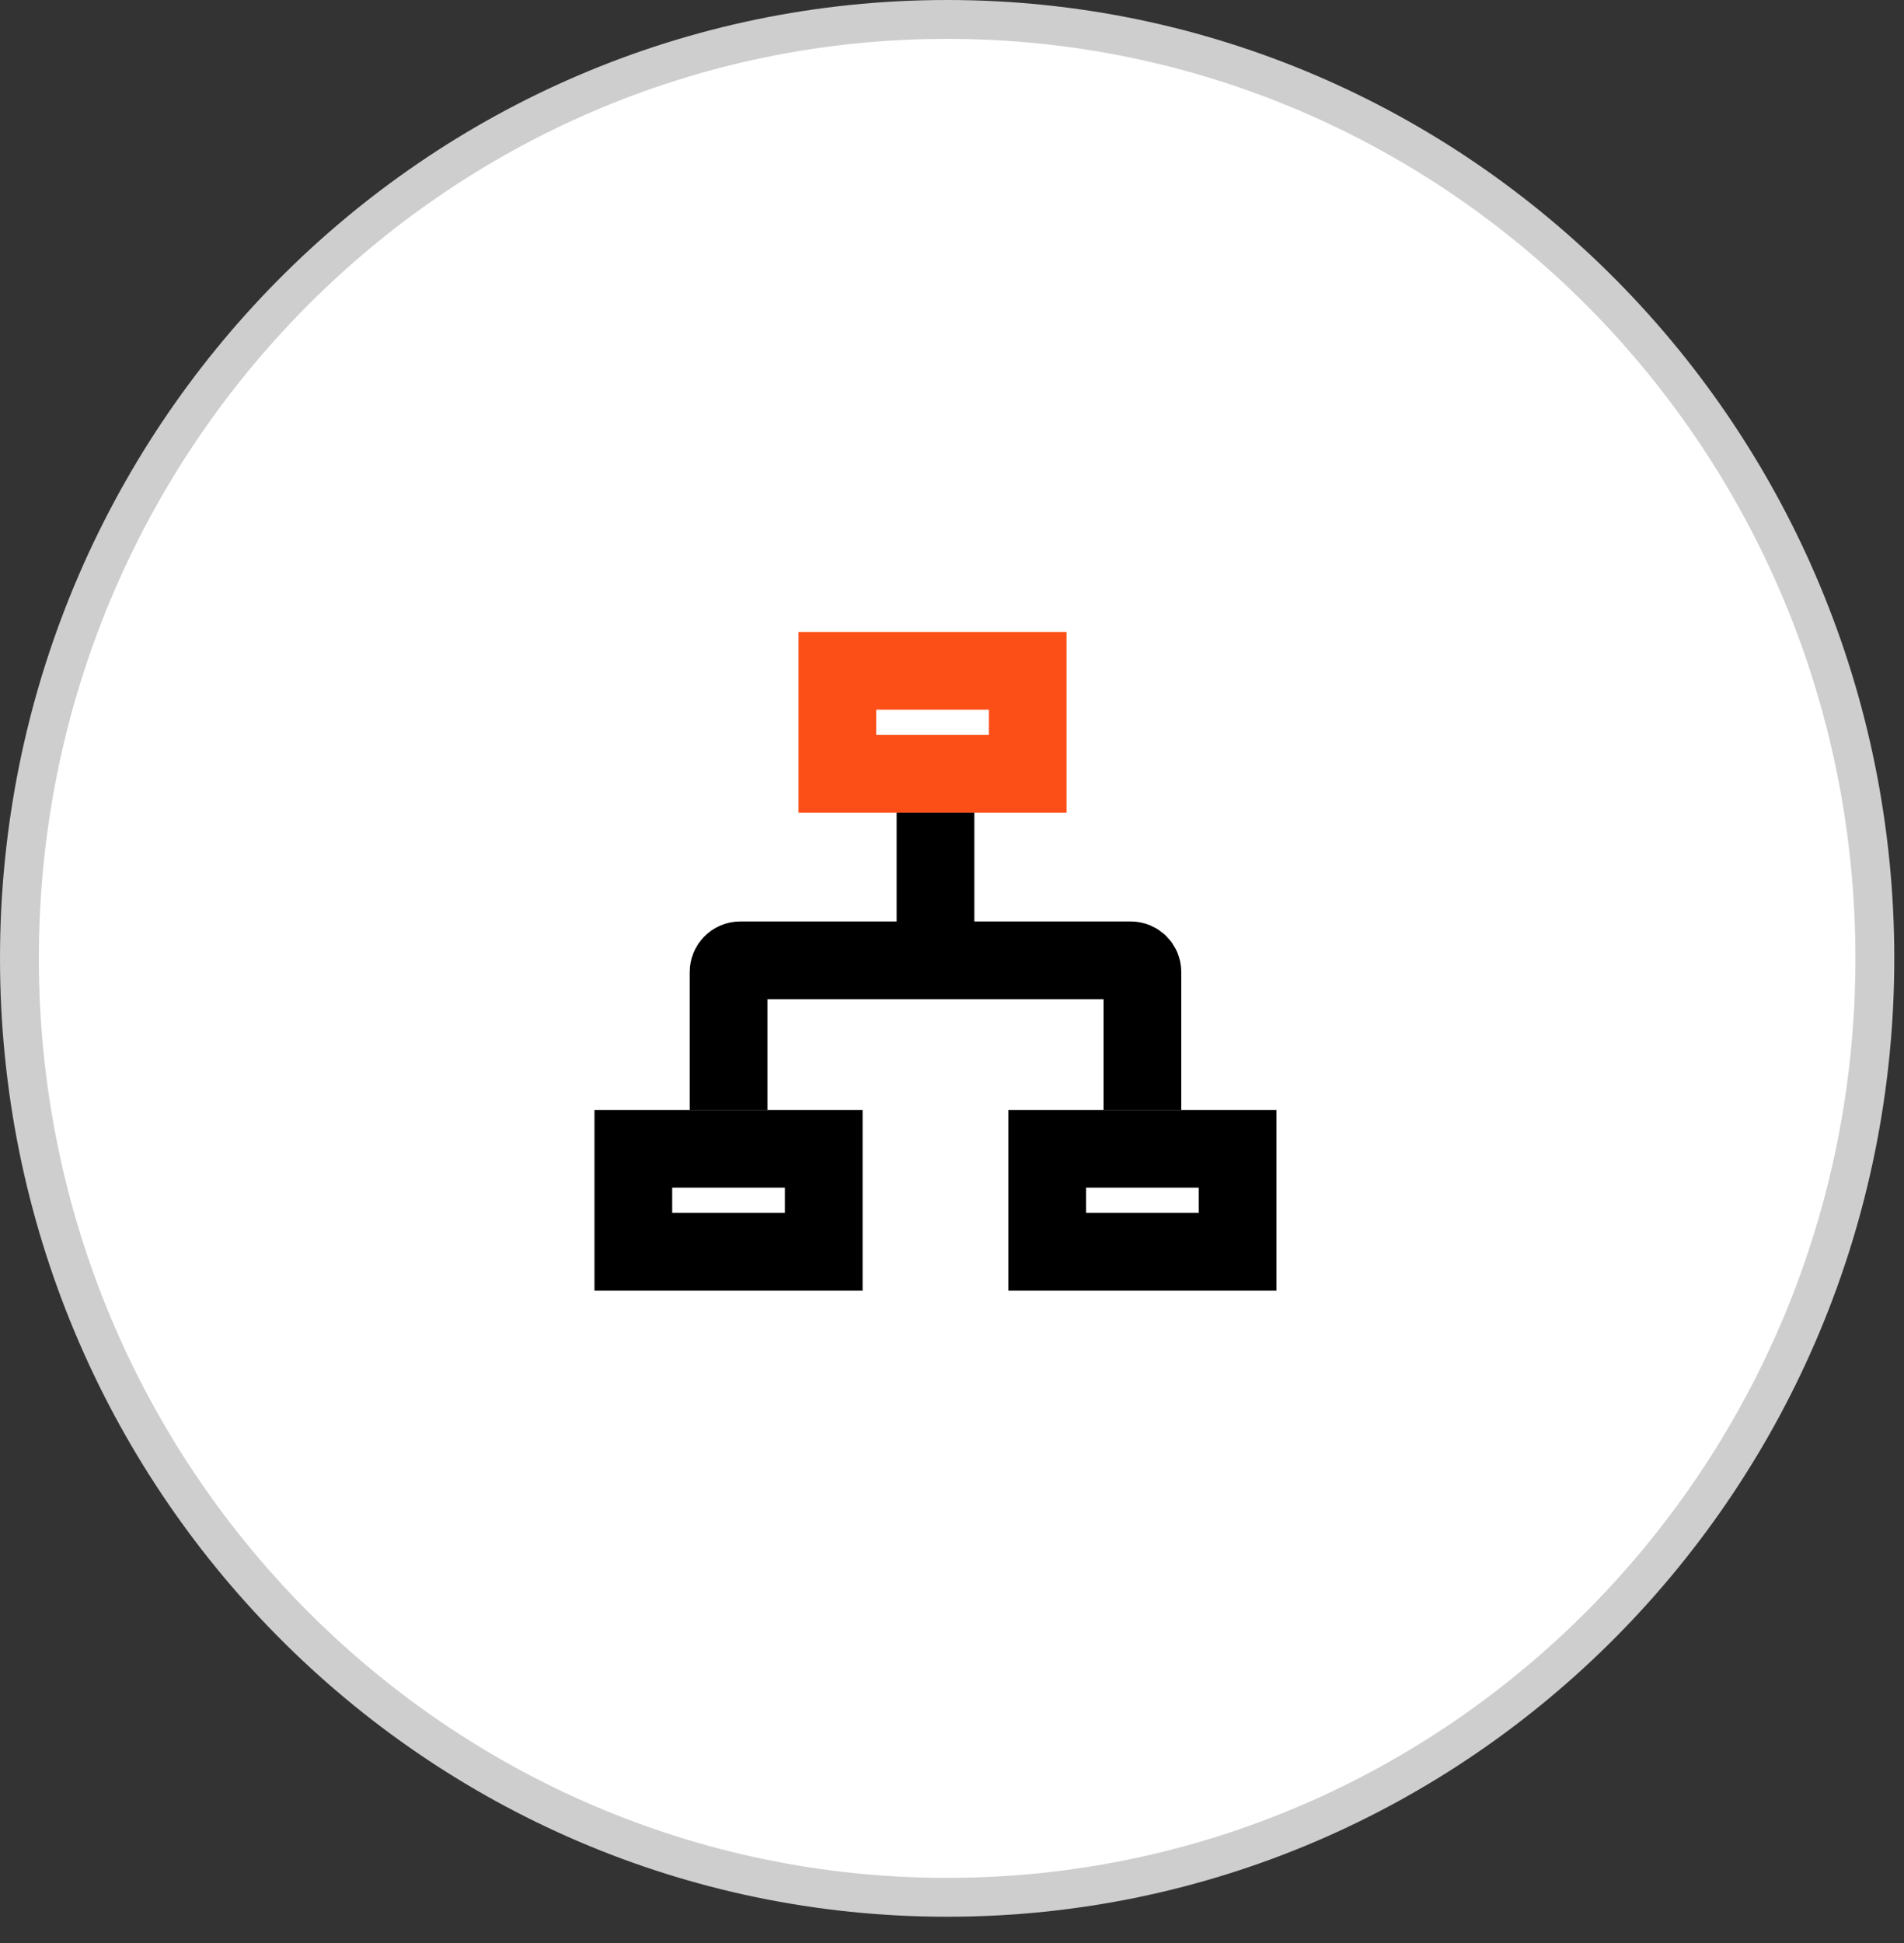 <svg width="49" height="50" viewBox="0 0 49 50" fill="none" xmlns="http://www.w3.org/2000/svg">
<rect x="0" y="0" width="49" height="50" fill="#333333" stroke="none"/>
<path d="M48.25 24.662C48.25 38.011 37.555 48.824 24.375 48.824C11.195 48.824 0.5 38.011 0.5 24.662C0.5 11.312 11.195 0.5 24.375 0.5C37.555 0.5 48.25 11.312 48.25 24.662Z" fill="white" stroke="#CECECE"/>
<path d="M31.85 31.662L31.85 32.212L26.95 32.212L26.95 31.662L26.95 30.112L26.95 29.562L31.85 29.562L31.85 30.112L31.85 31.662Z" stroke="black" stroke-width="2"/>
<path d="M21.199 31.662L21.199 32.212L16.299 32.212L16.299 31.662L16.299 30.112L16.299 29.562L21.199 29.562L21.199 30.112L21.199 31.662Z" stroke="black" stroke-width="2"/>
<path d="M26.449 19.362L26.449 19.912L21.549 19.912L21.549 19.362L21.549 17.812L21.549 17.262L26.449 17.262L26.449 17.812L26.449 19.362Z" stroke="#FC4F18" stroke-width="2"/>
<path d="M29.4 28.562L29.4 25.012C29.4 24.846 29.266 24.712 29.1 24.712L24.075 24.712M18.75 28.562L18.75 25.012C18.75 24.846 18.885 24.712 19.05 24.712L24.075 24.712M24.075 24.712L24.075 20.912" stroke="black" stroke-width="2"/>
</svg>
